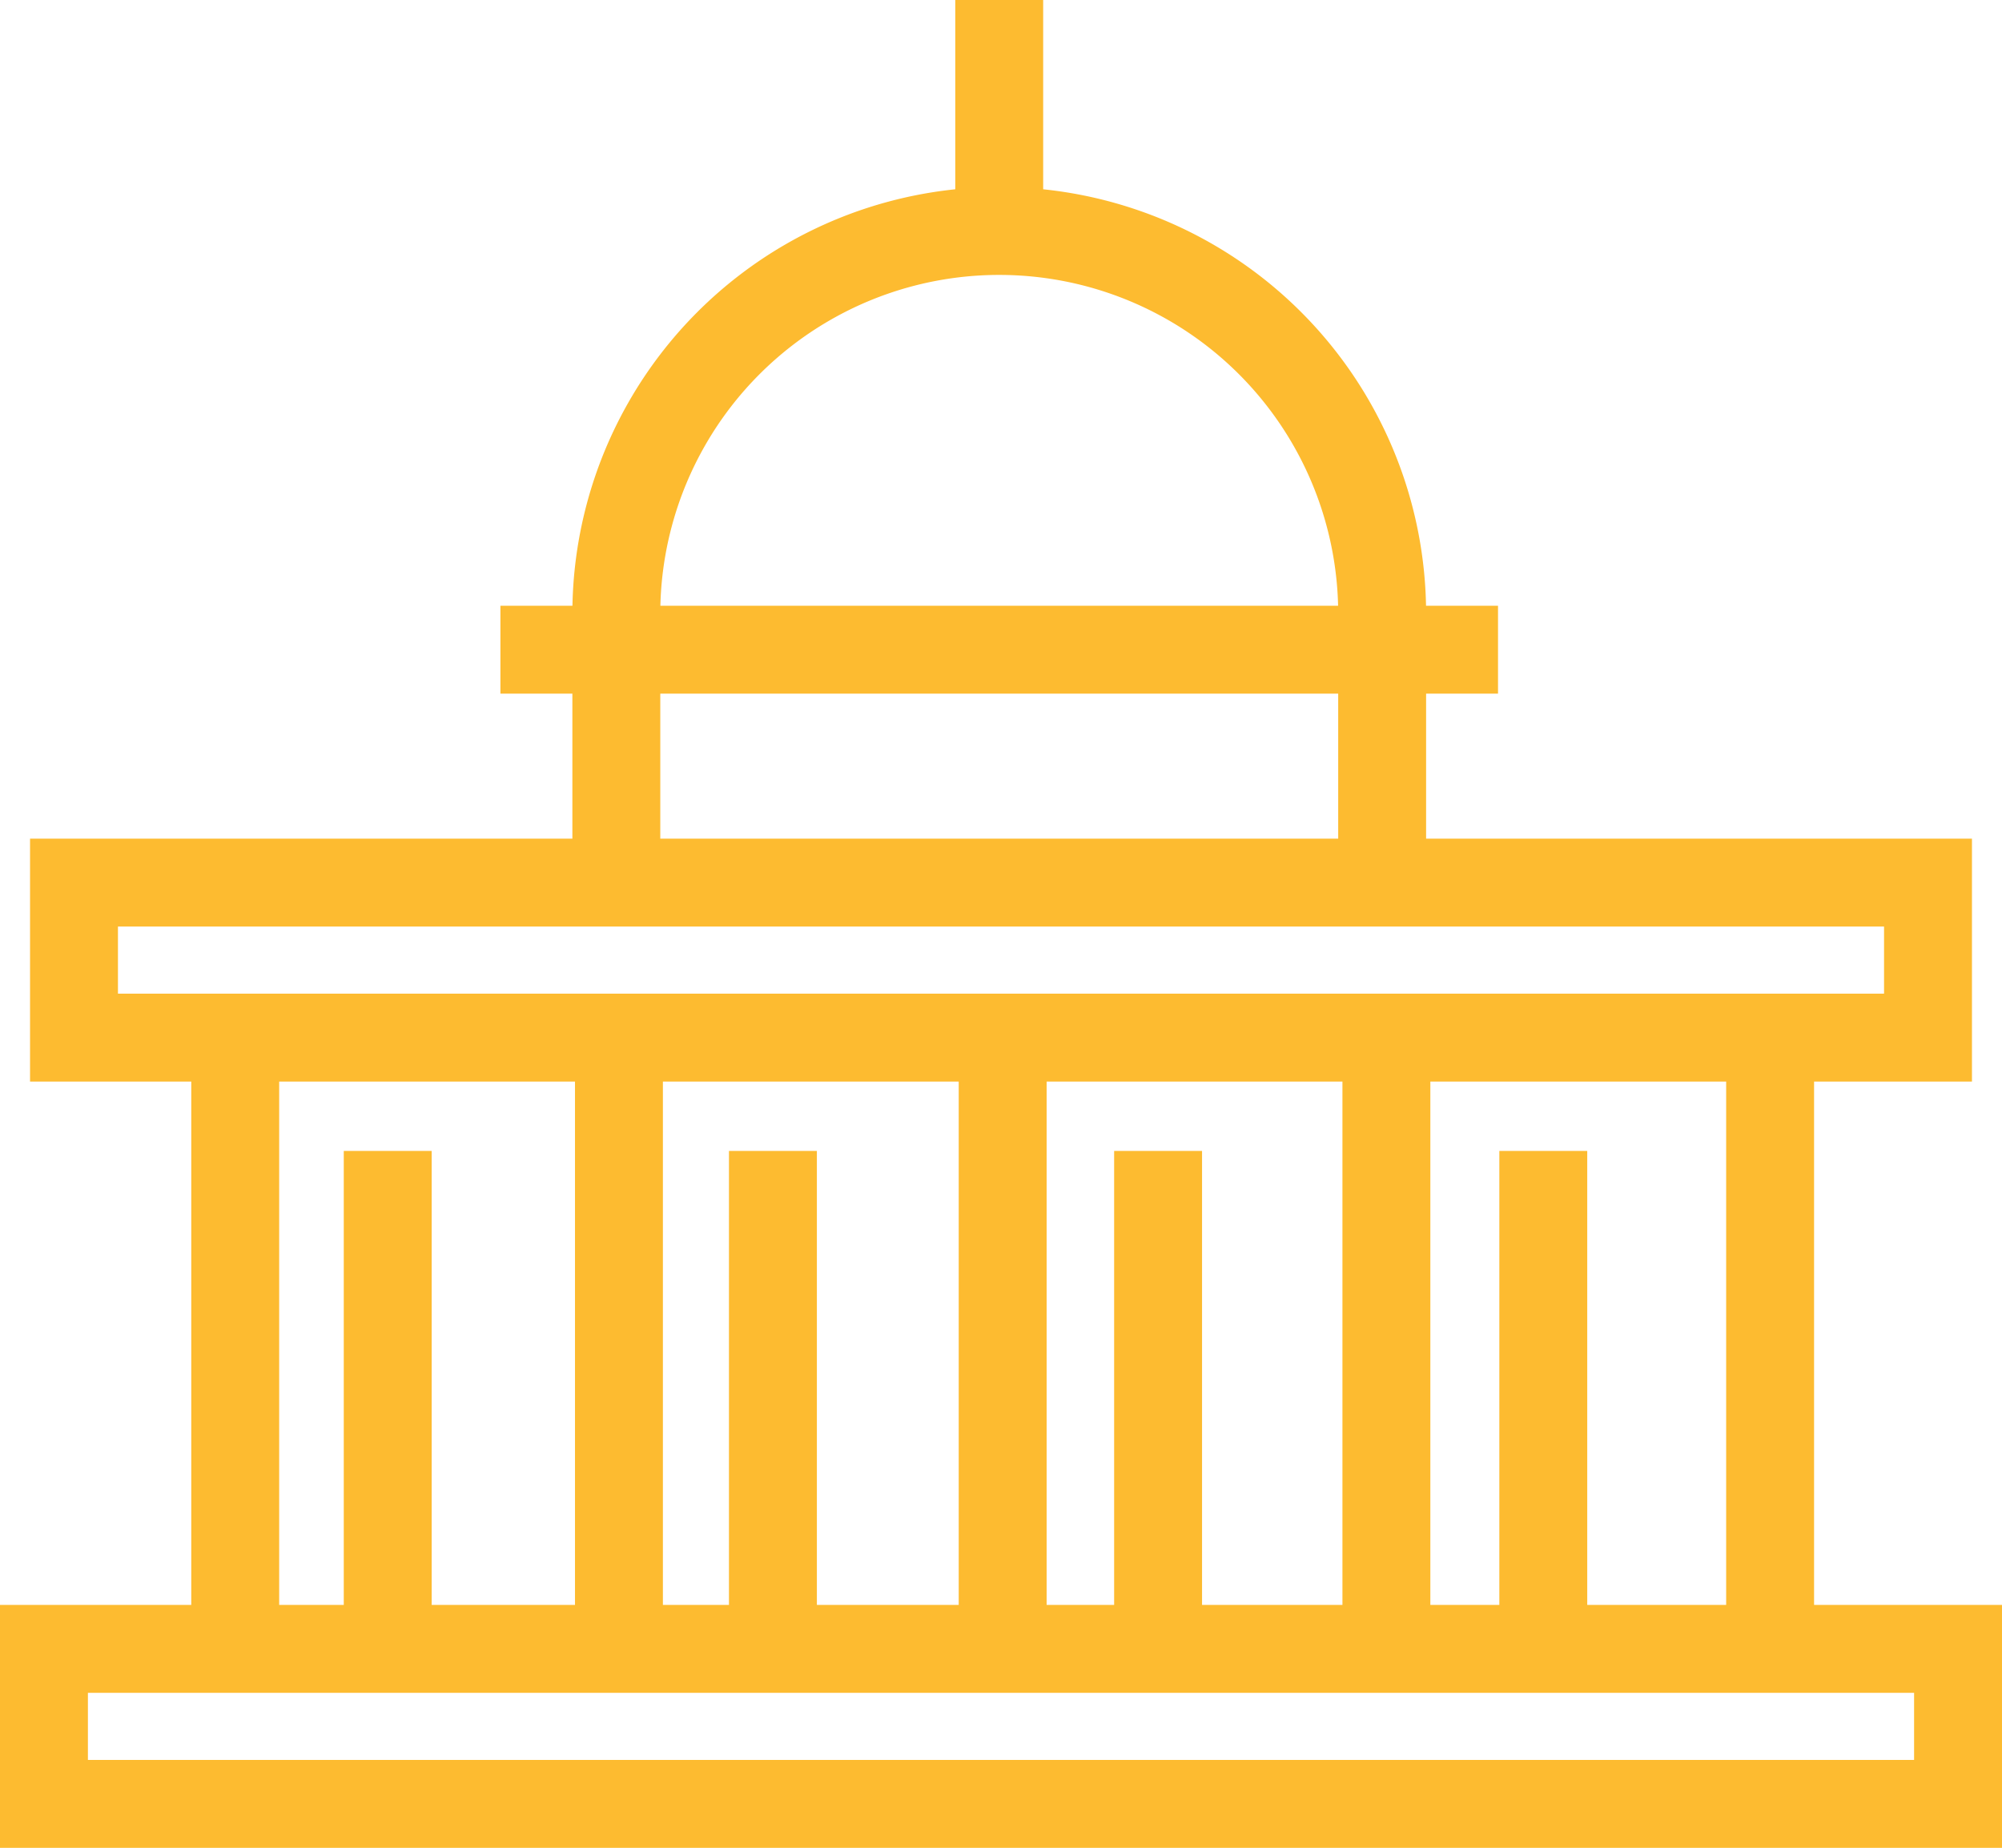 <svg xmlns="http://www.w3.org/2000/svg" width="91.094" height="84.09" viewBox="0 0 91.094 84.09"><g transform="translate(2)"><g transform="translate(0 0)"><path d="M56.995-996.513v-11.87a17.423,17.423,0,0,0-17.423-17.423,17.422,17.422,0,0,0-17.423,17.423v11.87" transform="translate(3.895 1036.317)" fill="none" stroke="#fdbb30" stroke-miterlimit="10" stroke-width="4"/><rect width="84.36" height="7.054" transform="translate(1.367 40.165)" fill="none" stroke="#fdbb30" stroke-miterlimit="10" stroke-width="4"/><rect width="87.094" height="7.054" transform="translate(0 75.036)" fill="none" stroke="#fdbb30" stroke-miterlimit="10" stroke-width="4"/><line y2="27.133" transform="translate(8.703 47.219)" fill="none" stroke="#fdbb30" stroke-miterlimit="10" stroke-width="4"/><line y2="21.977" transform="translate(15.642 52.376)" fill="none" stroke="#fdbb30" stroke-miterlimit="10" stroke-width="4"/><line y2="21.977" transform="translate(33.169 52.376)" fill="none" stroke="#fdbb30" stroke-miterlimit="10" stroke-width="4"/><line y2="21.977" transform="translate(50.695 52.376)" fill="none" stroke="#fdbb30" stroke-miterlimit="10" stroke-width="4"/><line y2="21.977" transform="translate(68.222 52.376)" fill="none" stroke="#fdbb30" stroke-miterlimit="10" stroke-width="4"/><line y2="27.133" transform="translate(26.163 47.219)" fill="none" stroke="#fdbb30" stroke-miterlimit="10" stroke-width="4"/><line y2="27.133" transform="translate(43.623 47.219)" fill="none" stroke="#fdbb30" stroke-miterlimit="10" stroke-width="4"/><line y2="27.133" transform="translate(61.083 47.219)" fill="none" stroke="#fdbb30" stroke-miterlimit="10" stroke-width="4"/><line y2="27.133" transform="translate(78.543 47.219)" fill="none" stroke="#fdbb30" stroke-miterlimit="10" stroke-width="4"/><line x2="45.392" transform="translate(20.77 29.566)" fill="none" stroke="#fdbb30" stroke-miterlimit="10" stroke-width="4"/><line y2="10.511" transform="translate(43.466)" fill="none" stroke="#fdbb30" stroke-miterlimit="10" stroke-width="4"/></g></g></svg>